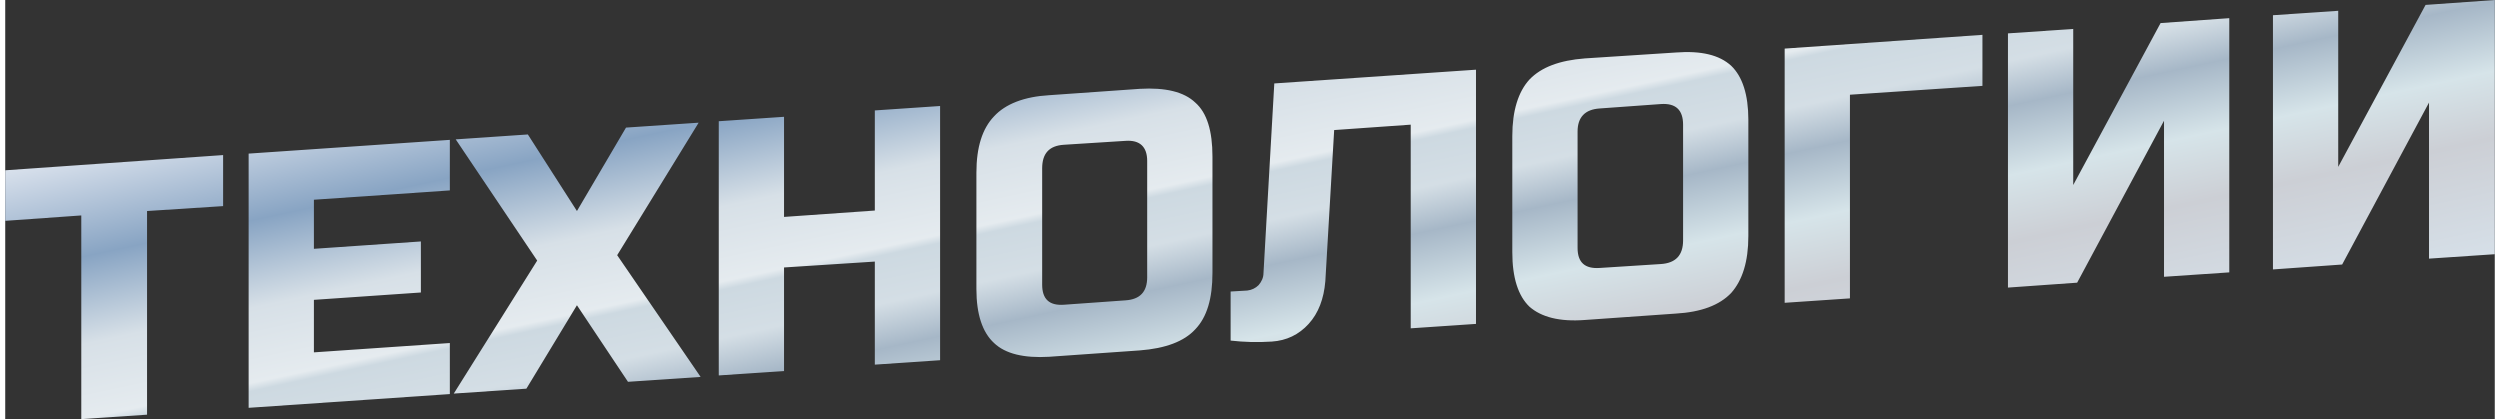 <?xml version="1.0" encoding="UTF-8"?> <svg xmlns="http://www.w3.org/2000/svg" xmlns:xlink="http://www.w3.org/1999/xlink" xmlns:xodm="http://www.corel.com/coreldraw/odm/2003" xml:space="preserve" width="686px" height="115px" version="1.1" style="shape-rendering:geometricPrecision; text-rendering:geometricPrecision; image-rendering:optimizeQuality; fill-rule:evenodd; clip-rule:evenodd" viewBox="0 0 50.73 8.54"><rect x="0" y="0" width="50.73" height="8.54" fill="#333333" stroke="none"/> <defs> <style type="text/css"> .fil0 {fill:url(#id0);fill-rule:nonzero} </style> <linearGradient id="id0" gradientUnits="userSpaceOnUse" x1="23.94" y1="-2.35" x2="26.79" y2="10.89"> <stop offset="0" style="stop-opacity:1; stop-color:#F2F4F9"></stop> <stop offset="0.2" style="stop-opacity:1; stop-color:#88A4C3"></stop> <stop offset="0.329" style="stop-opacity:1; stop-color:#D7E0E7"></stop> <stop offset="0.439" style="stop-opacity:1; stop-color:#E5EBEF"></stop> <stop offset="0.451" style="stop-opacity:1; stop-color:#CDD9E1"></stop> <stop offset="0.522" style="stop-opacity:1; stop-color:#D4DEE5"></stop> <stop offset="0.588" style="stop-opacity:1; stop-color:#A6B7C7"></stop> <stop offset="0.69" style="stop-opacity:1; stop-color:#D6E4E9"></stop> <stop offset="0.788" style="stop-opacity:1; stop-color:#CCCFD5"></stop> <stop offset="1" style="stop-opacity:1; stop-color:#D8E3EC"></stop> </linearGradient> </defs> <g id="Слой_x0020_1">  <path class="fil0" d="M2.89 8.45l-1.34 0.09 0 -4.15 -1.55 0.11 0 -1.03 4.44 -0.31 0 1.04 -1.55 0.1 0 4.15zm6.17 -0.42l-4.1 0.28 0 -5.18 4.1 -0.28 0 1.03 -2.77 0.19 0 1 2.18 -0.15 0 1.04 -2.18 0.15 0 1.07 2.77 -0.19 0 1.04zm3.59 -5.43l1.48 -0.1 -1.66 2.7 1.7 2.48 -1.48 0.1 -1.04 -1.56 -1.03 1.7 -1.48 0.1 1.7 -2.71 -1.66 -2.47 1.47 -0.1 1 1.56 1 -1.7zm6.4 4.74l-1.33 0.09 0 -2.1 -1.85 0.12 0 2.11 -1.33 0.09 0 -5.18 1.33 -0.09 0 2.04 1.85 -0.13 0 -2.04 1.33 -0.09 0 5.18zm4.22 -4.06c0,-0.29 -0.15,-0.43 -0.44,-0.41l-1.26 0.08c-0.3,0.02 -0.44,0.18 -0.44,0.48l0 2.37c0,0.29 0.14,0.43 0.44,0.41l1.26 -0.09c0.29,-0.02 0.44,-0.17 0.44,-0.47l0 -2.37zm1.33 2.28c0,0.52 -0.11,0.9 -0.35,1.15 -0.23,0.25 -0.61,0.39 -1.13,0.43l-1.85 0.13c-0.51,0.03 -0.89,-0.06 -1.12,-0.28 -0.24,-0.22 -0.36,-0.59 -0.36,-1.1l0 -2.37c0,-0.52 0.12,-0.9 0.36,-1.15 0.23,-0.25 0.61,-0.4 1.12,-0.43l1.85 -0.13c0.52,-0.03 0.9,0.06 1.13,0.28 0.24,0.21 0.35,0.58 0.35,1.1l0 2.37zm2.3 0.17c-0.03,0.36 -0.14,0.65 -0.34,0.87 -0.2,0.22 -0.45,0.34 -0.75,0.36 -0.3,0.02 -0.57,0.01 -0.84,-0.02l0 -1 0.34 -0.02c0.09,-0.01 0.17,-0.05 0.23,-0.11 0.06,-0.07 0.1,-0.15 0.1,-0.25l0.22 -3.86 4.11 -0.28 0 5.18 -1.33 0.09 0 -4.15 -1.56 0.11 -0.18 3.08zm7.29 -3.19c0,-0.3 -0.15,-0.44 -0.45,-0.42l-1.25 0.09c-0.3,0.02 -0.45,0.18 -0.45,0.47l0 2.37c0,0.3 0.15,0.43 0.45,0.41l1.25 -0.08c0.3,-0.02 0.45,-0.18 0.45,-0.48l0 -2.36zm1.33 2.27c0,0.52 -0.12,0.9 -0.35,1.16 -0.24,0.25 -0.61,0.39 -1.13,0.42l-1.85 0.13c-0.52,0.04 -0.89,-0.06 -1.13,-0.27 -0.23,-0.22 -0.35,-0.59 -0.35,-1.11l0 -2.37c0,-0.51 0.12,-0.9 0.35,-1.15 0.24,-0.25 0.61,-0.39 1.13,-0.43l1.85 -0.12c0.52,-0.04 0.89,0.05 1.13,0.27 0.23,0.22 0.35,0.59 0.35,1.1l0 2.37zm2.07 1.27l-1.33 0.09 0 -5.18 4.03 -0.28 0 1.04 -2.7 0.18 0 4.15zm7.73 -0.53l-1.33 0.09 0 -3.18 -1.77 3.3 -1.41 0.1 0 -5.18 1.33 -0.09 0 3.18 1.78 -3.3 1.4 -0.1 0 5.18zm5.41 -0.37l-1.34 0.09 0 -3.18 -1.77 3.3 -1.41 0.1 0 -5.18 1.33 -0.09 0 3.18 1.78 -3.3 1.41 -0.1 0 5.18z"></path> </g> </svg> 